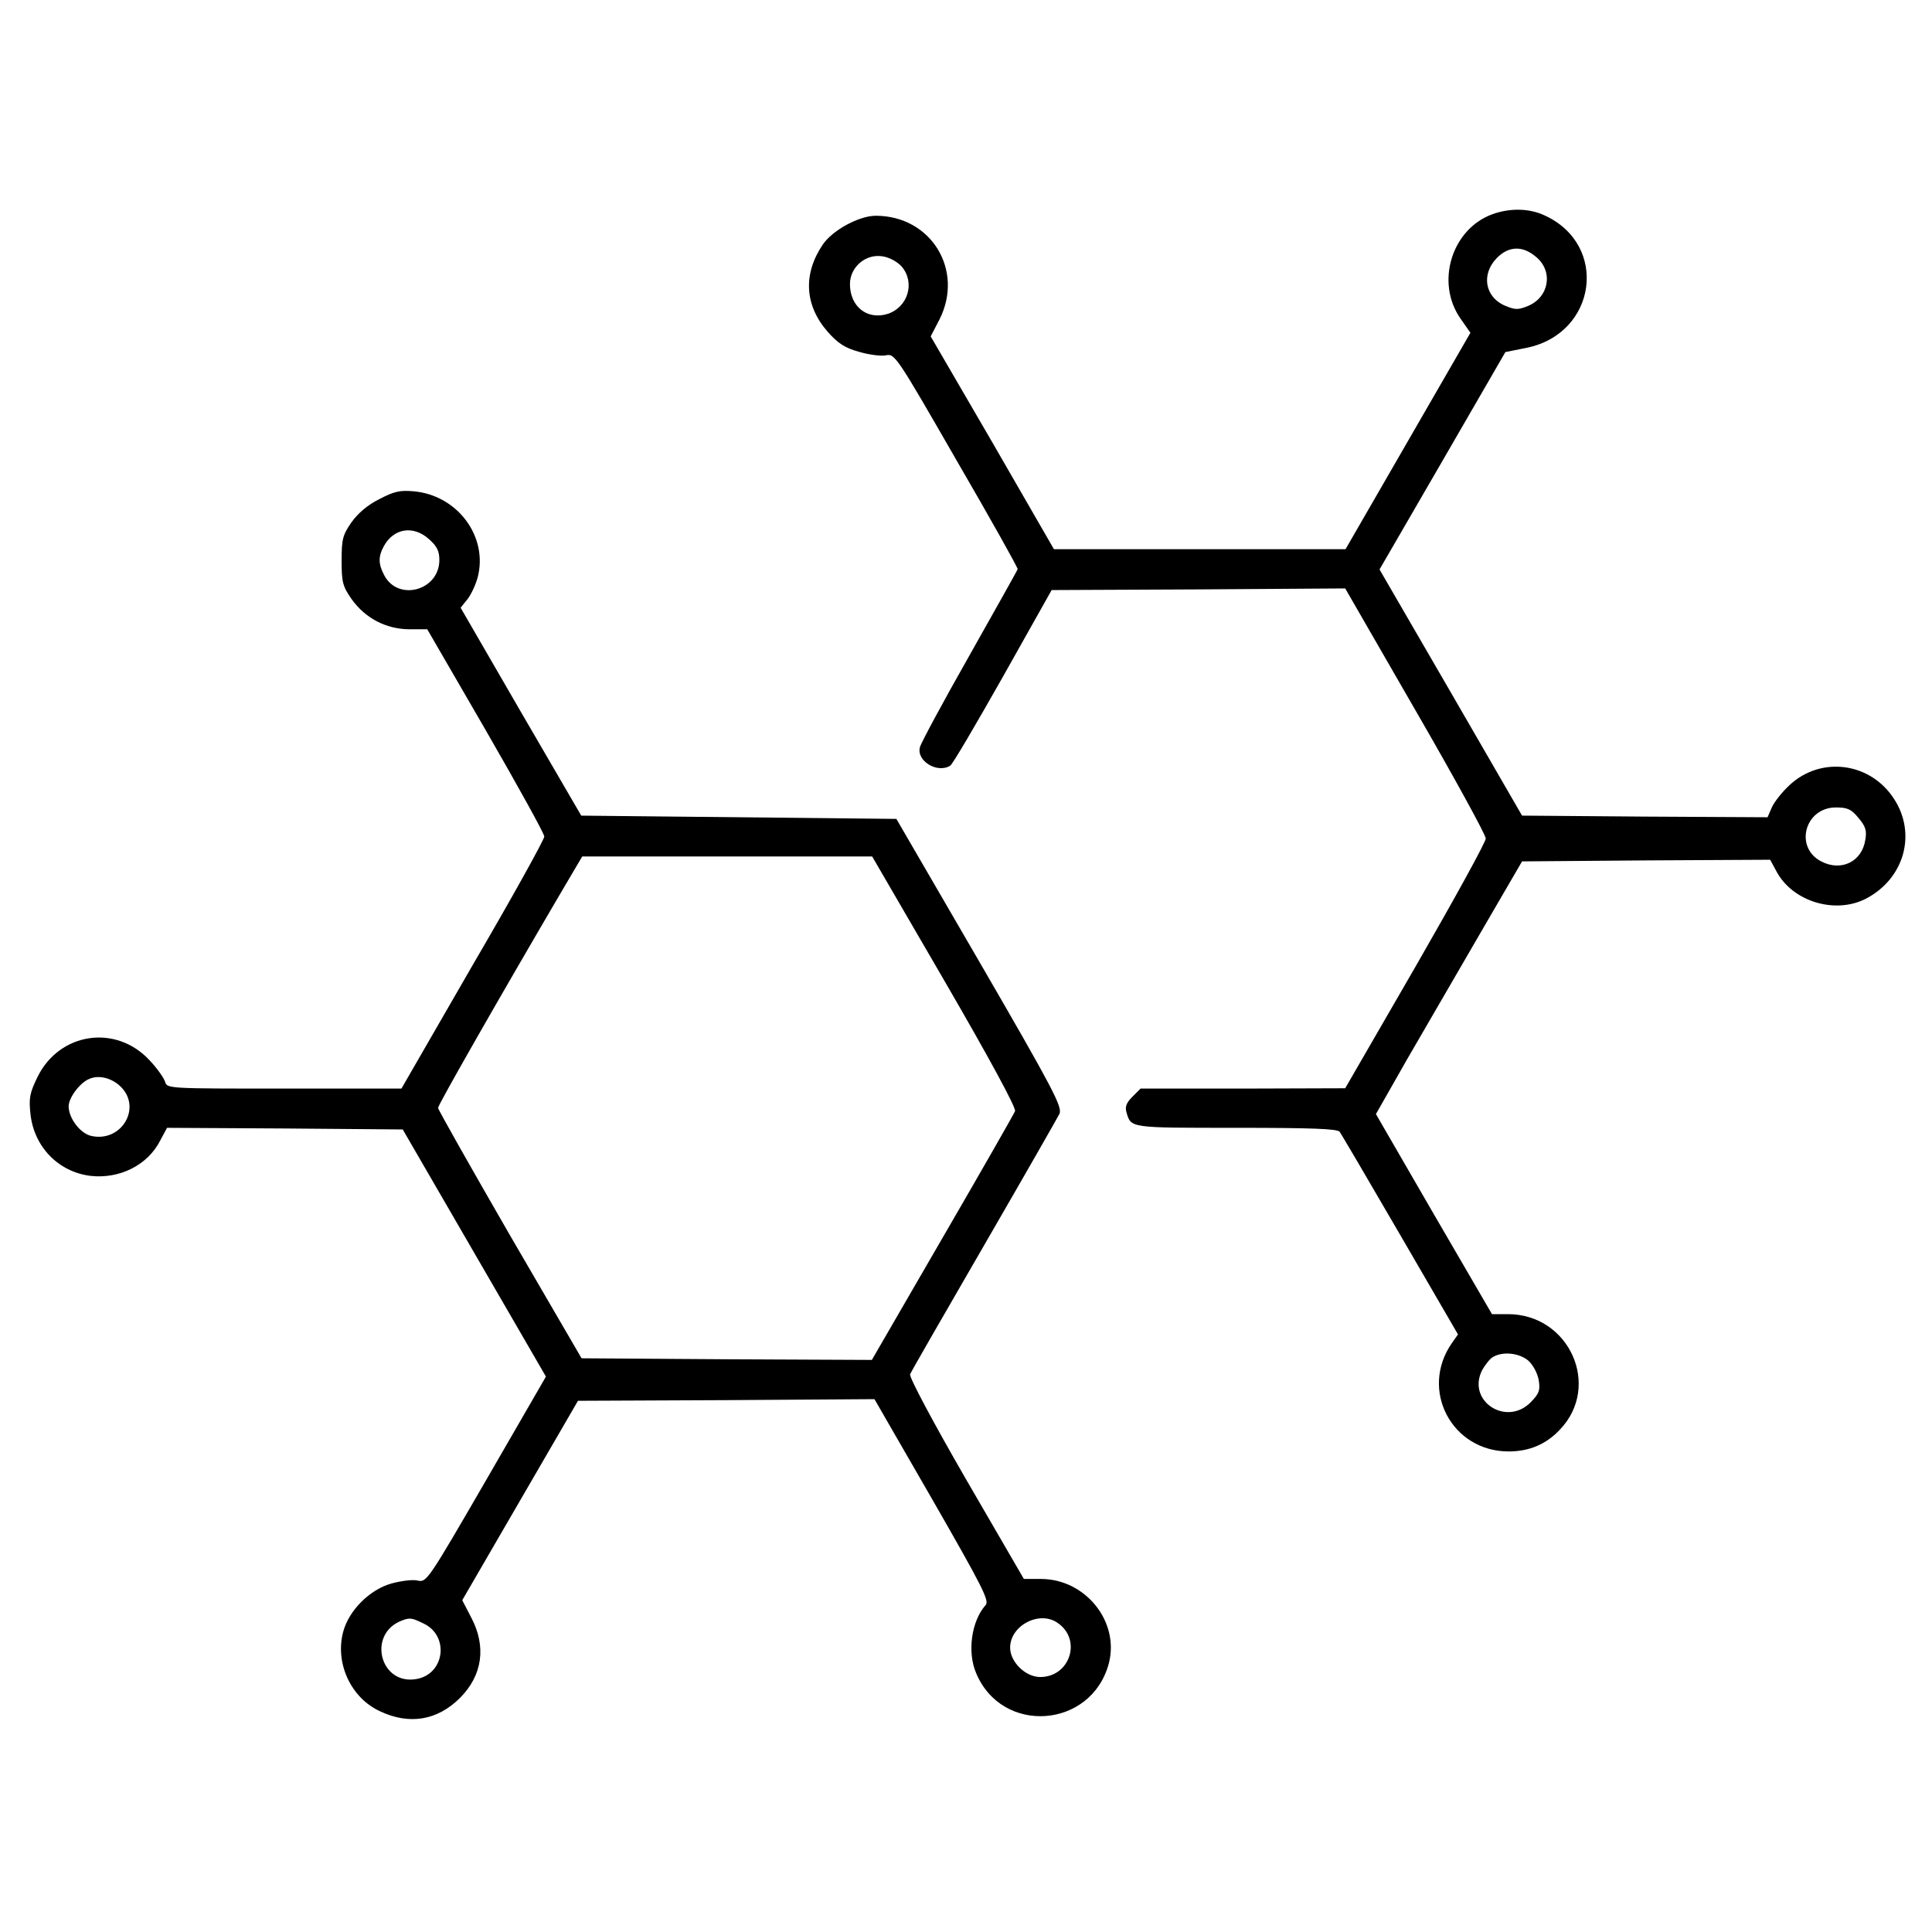 <?xml version="1.0" standalone="no"?>
<!DOCTYPE svg PUBLIC "-//W3C//DTD SVG 20010904//EN"
 "http://www.w3.org/TR/2001/REC-SVG-20010904/DTD/svg10.dtd">
<svg version="1.0" xmlns="http://www.w3.org/2000/svg"
 width="591pt" height="591pt" viewBox="0 0 591 591"
 preserveAspectRatio="xMidYMid meet">

<g transform="translate(0,591) scale(0.1,-0.1)"
fill="#000000" stroke="none">
<path d="M4566 5255 c-125 -45 -176 -209 -98 -320 l30 -43 -191 -331 -191
-331 -446 0 -446 0 -188 326 -189 325 27 52 c76 151 -26 317 -195 317 -51 0
-132 -44 -162 -88 -61 -90 -56 -186 15 -267 31 -35 52 -49 95 -61 30 -9 68
-14 83 -11 27 6 32 -1 216 -321 104 -179 188 -329 187 -333 -1 -4 -68 -123
-148 -265 -80 -141 -148 -267 -151 -280 -11 -42 54 -81 93 -56 7 4 79 127 161
272 l149 265 449 2 449 3 215 -373 c118 -204 215 -381 215 -392 0 -11 -97
-187 -215 -392 l-215 -372 -313 -1 -313 0 -25 -25 c-19 -19 -23 -31 -18 -48
14 -48 9 -47 334 -47 234 0 310 -3 318 -12 5 -7 89 -150 186 -317 l176 -303
-19 -27 c-99 -143 0 -331 174 -331 63 0 115 22 157 67 127 133 29 352 -158
353 l-50 0 -178 306 -177 306 95 167 c53 91 154 265 224 386 l128 220 379 3
380 2 20 -37 c50 -92 181 -131 275 -81 116 62 153 198 84 304 -72 112 -223
132 -319 43 -24 -22 -48 -53 -55 -69 l-13 -30 -375 2 -376 3 -218 377 -218
376 193 333 192 332 65 13 c215 44 252 315 55 405 -47 22 -105 23 -159 4z
m133 -131 c53 -44 40 -123 -25 -150 -29 -12 -39 -12 -68 0 -64 26 -76 97 -27
147 37 37 79 38 120 3z m-1941 -29 c42 -49 20 -124 -42 -145 -63 -20 -116 22
-116 91 0 52 48 93 99 85 21 -3 45 -16 59 -31z m2927 -1687 c22 -26 26 -39 21
-67 -10 -67 -74 -98 -135 -66 -83 43 -50 165 45 165 35 0 47 -5 69 -32z
m-1010 -1660 c15 -14 28 -38 32 -60 5 -32 1 -41 -25 -68 -75 -75 -196 5 -148
99 9 16 24 35 33 40 31 18 80 12 108 -11z"/>
<path d="M1160 4383 c-36 -18 -65 -43 -85 -71 -27 -39 -30 -52 -30 -117 0 -65
3 -78 30 -117 42 -59 105 -92 176 -93 l56 0 179 -309 c98 -170 179 -316 179
-325 0 -9 -98 -186 -219 -393 l-218 -378 -358 0 c-358 0 -359 0 -365 21 -4 12
-25 42 -47 65 -103 112 -276 86 -343 -50 -24 -49 -27 -65 -22 -112 10 -101 85
-179 184 -191 89 -10 175 33 213 108 l21 39 360 -2 361 -3 219 -378 219 -378
-182 -315 c-179 -309 -183 -315 -210 -309 -15 4 -52 -1 -81 -9 -67 -19 -130
-83 -147 -147 -26 -96 23 -203 113 -244 89 -42 175 -28 244 41 69 69 81 157
35 245 l-28 54 177 305 177 305 454 2 453 3 177 -307 c155 -270 175 -310 163
-323 -43 -48 -57 -143 -29 -208 79 -190 353 -170 406 30 33 128 -72 258 -208
258 l-52 0 -177 305 c-101 175 -174 312 -171 321 3 8 105 185 226 394 121 209
225 391 231 403 9 21 -19 75 -244 463 l-255 439 -482 5 -482 5 -185 318 -184
318 21 26 c11 14 25 44 31 66 33 124 -60 251 -194 264 -44 4 -61 0 -107 -24z
m152 -122 c25 -22 32 -37 32 -64 0 -94 -127 -128 -169 -46 -18 34 -18 57 -1
88 30 55 90 65 138 22z m1578 -1353 c134 -231 219 -387 215 -397 -3 -8 -103
-183 -222 -388 l-216 -373 -444 2 -444 3 -220 378 c-120 208 -219 383 -219
388 0 9 185 333 372 652 l69 117 443 0 444 0 222 -382z m-2523 -320 c69 -64 6
-173 -87 -153 -34 7 -70 54 -70 91 0 26 35 73 64 84 28 12 66 3 93 -22z m928
-1644 c80 -37 66 -154 -20 -170 -113 -21 -153 139 -45 179 24 9 30 8 65 -9z
m1941 1 c74 -51 37 -165 -54 -165 -45 0 -92 46 -92 90 0 68 91 115 146 75z"/>
</g>
</svg>
